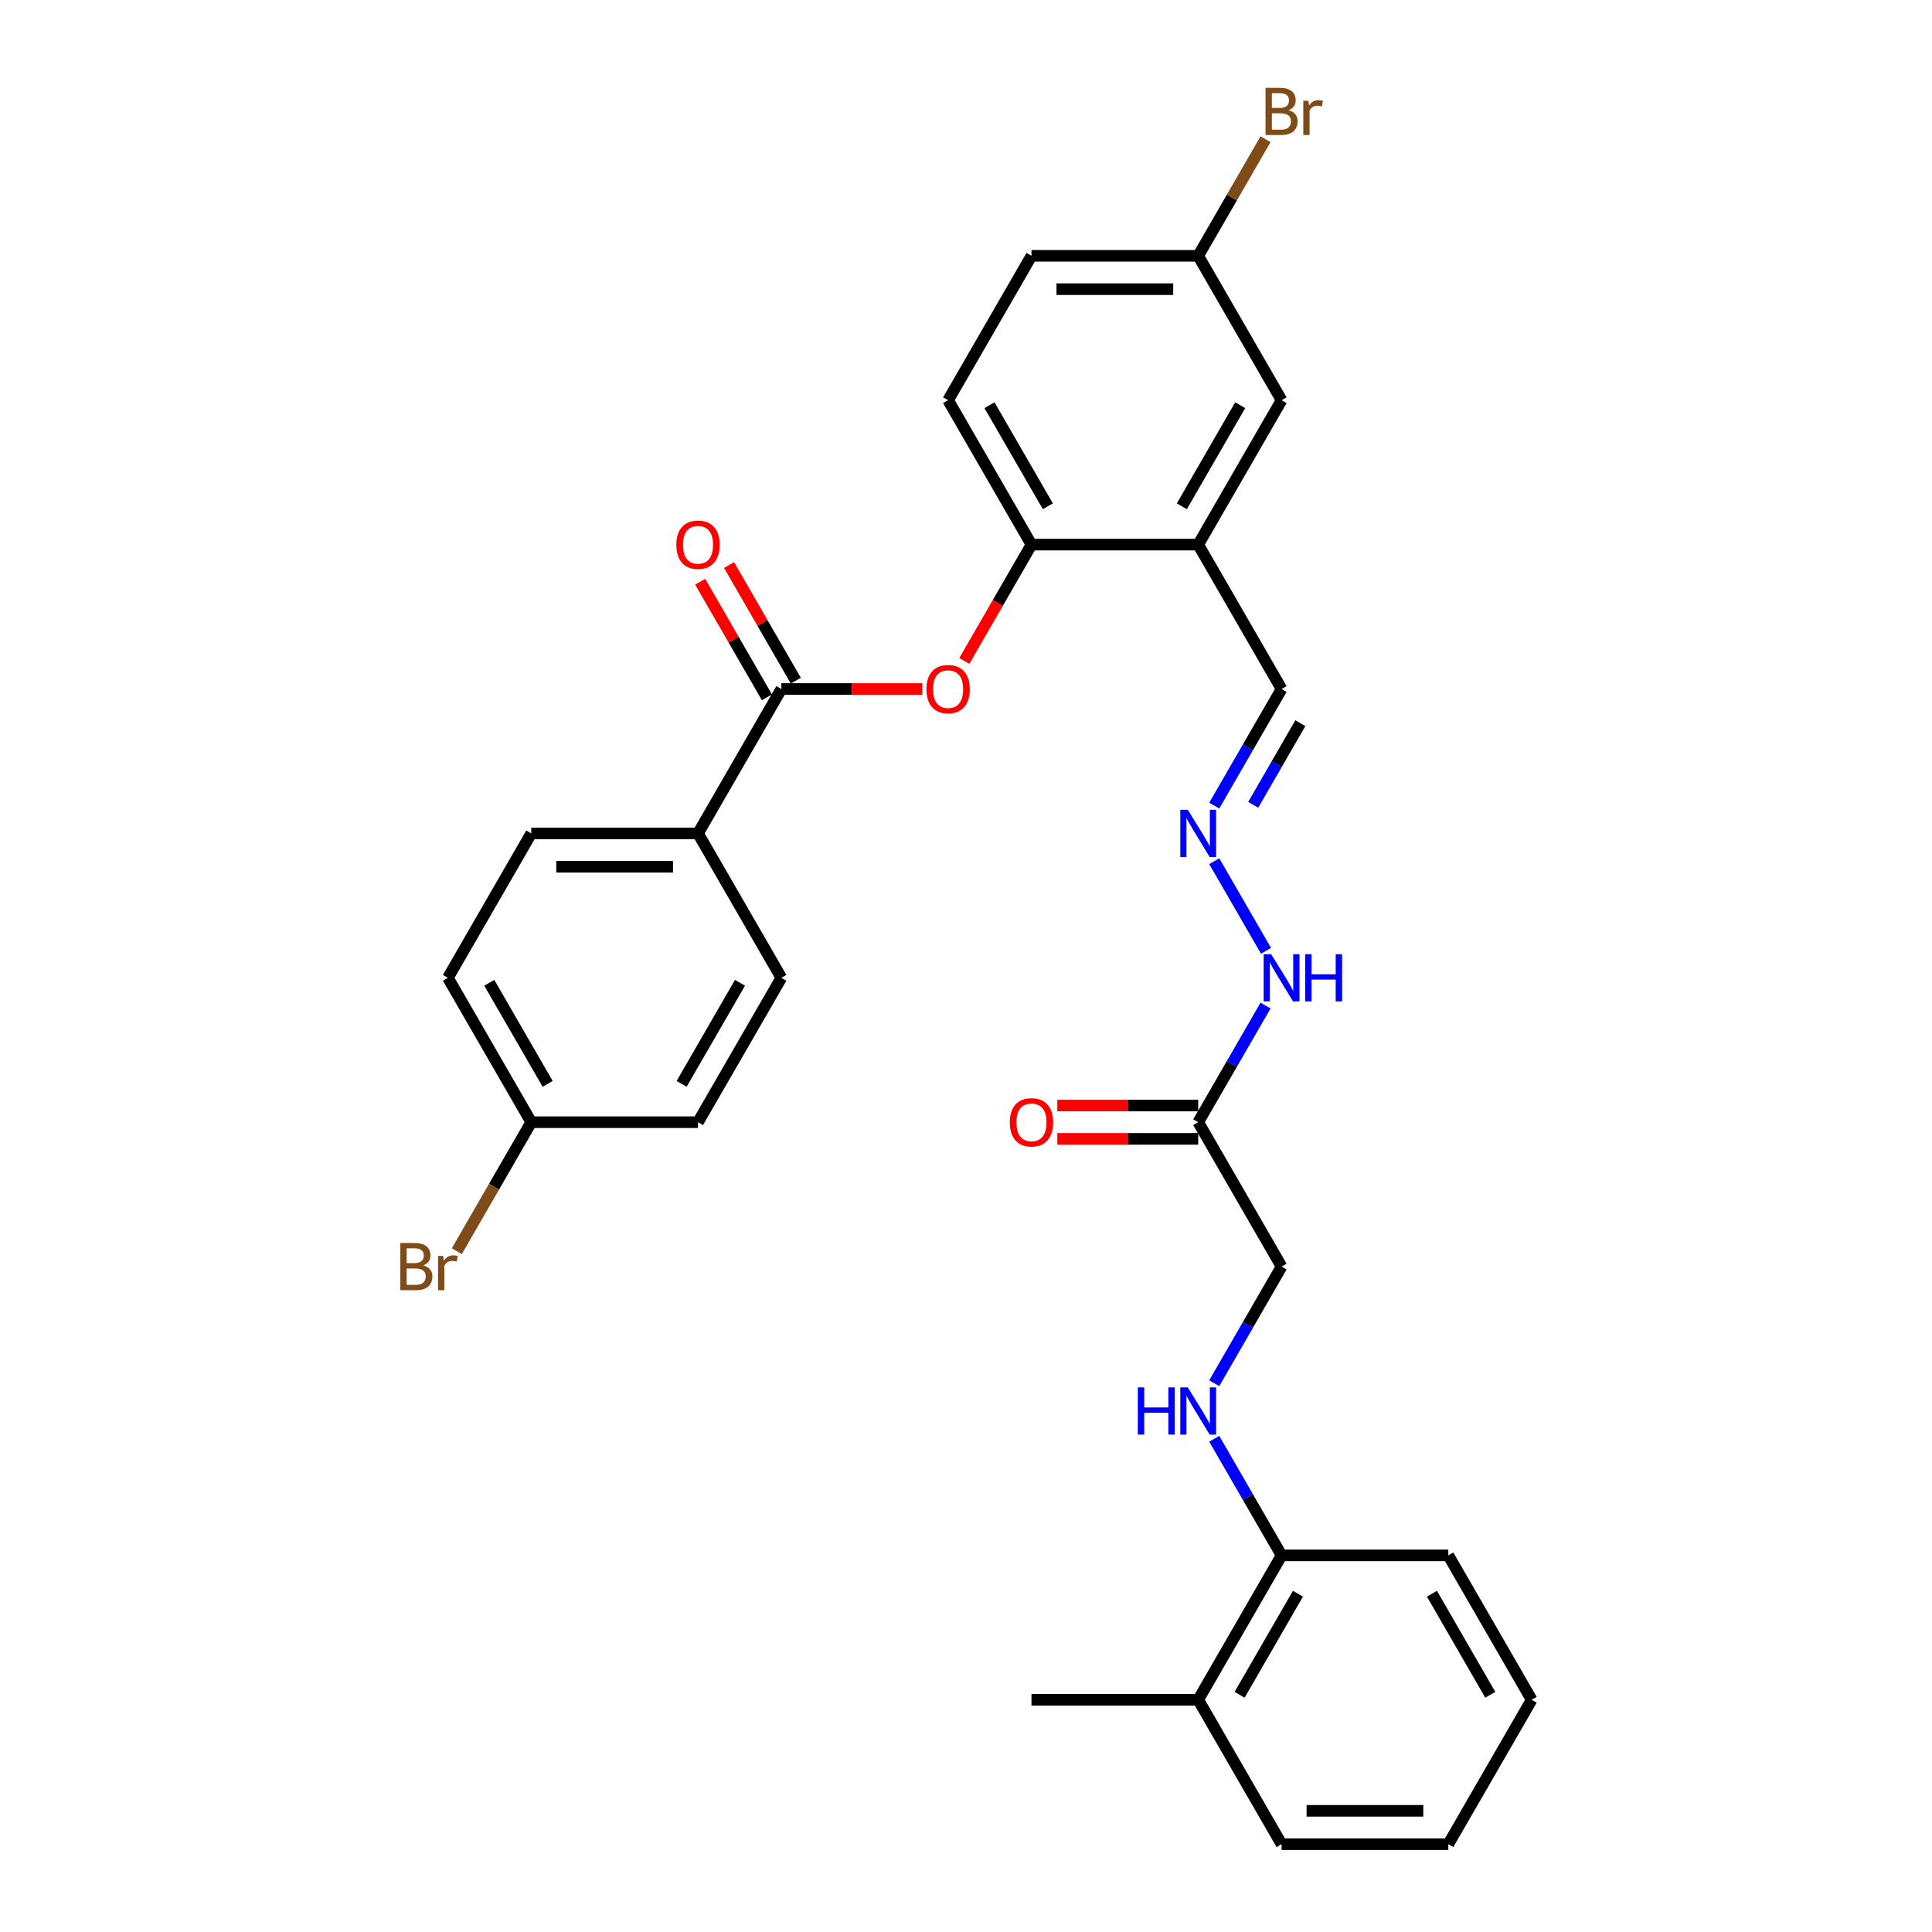 <?xml version='1.0' encoding='iso-8859-1'?>
<svg version='1.1' baseProfile='full'
              xmlns='http://www.w3.org/2000/svg'
                      xmlns:rdkit='http://www.rdkit.org/xml'
                      xmlns:xlink='http://www.w3.org/1999/xlink'
                  xml:space='preserve'
width='1000px' height='1000px' viewBox='0 0 1000 1000'>
<!-- END OF HEADER -->
<rect style='opacity:1.0;fill:#FFFFFF;stroke:none' width='1000' height='1000' x='0' y='0'> </rect>
<path class='bond-0' d='M 404.438,356.632 L 440.901,356.632' style='fill:none;fill-rule:evenodd;stroke:#000000;stroke-width:6px;stroke-linecap:butt;stroke-linejoin:miter;stroke-opacity:1' />
<path class='bond-0' d='M 440.901,356.632 L 477.363,356.632' style='fill:none;fill-rule:evenodd;stroke:#FF0000;stroke-width:6px;stroke-linecap:butt;stroke-linejoin:miter;stroke-opacity:1' />
<path class='bond-5' d='M 404.438,356.632 L 361.288,431.371' style='fill:none;fill-rule:evenodd;stroke:#000000;stroke-width:6px;stroke-linecap:butt;stroke-linejoin:miter;stroke-opacity:1' />
<path class='bond-9' d='M 411.912,352.317 L 394.637,322.395' style='fill:none;fill-rule:evenodd;stroke:#000000;stroke-width:6px;stroke-linecap:butt;stroke-linejoin:miter;stroke-opacity:1' />
<path class='bond-9' d='M 394.637,322.395 L 377.362,292.473' style='fill:none;fill-rule:evenodd;stroke:#FF0000;stroke-width:6px;stroke-linecap:butt;stroke-linejoin:miter;stroke-opacity:1' />
<path class='bond-9' d='M 396.965,360.947 L 379.689,331.025' style='fill:none;fill-rule:evenodd;stroke:#000000;stroke-width:6px;stroke-linecap:butt;stroke-linejoin:miter;stroke-opacity:1' />
<path class='bond-9' d='M 379.689,331.025 L 362.414,301.103' style='fill:none;fill-rule:evenodd;stroke:#FF0000;stroke-width:6px;stroke-linecap:butt;stroke-linejoin:miter;stroke-opacity:1' />
<path class='bond-2' d='M 499.121,342.116 L 516.506,312.004' style='fill:none;fill-rule:evenodd;stroke:#FF0000;stroke-width:6px;stroke-linecap:butt;stroke-linejoin:miter;stroke-opacity:1' />
<path class='bond-2' d='M 516.506,312.004 L 533.891,281.892' style='fill:none;fill-rule:evenodd;stroke:#000000;stroke-width:6px;stroke-linecap:butt;stroke-linejoin:miter;stroke-opacity:1' />
<path class='bond-1' d='M 620.192,281.892 L 533.891,281.892' style='fill:none;fill-rule:evenodd;stroke:#000000;stroke-width:6px;stroke-linecap:butt;stroke-linejoin:miter;stroke-opacity:1' />
<path class='bond-7' d='M 620.192,281.892 L 663.343,207.153' style='fill:none;fill-rule:evenodd;stroke:#000000;stroke-width:6px;stroke-linecap:butt;stroke-linejoin:miter;stroke-opacity:1' />
<path class='bond-7' d='M 611.717,262.051 L 641.922,209.734' style='fill:none;fill-rule:evenodd;stroke:#000000;stroke-width:6px;stroke-linecap:butt;stroke-linejoin:miter;stroke-opacity:1' />
<path class='bond-11' d='M 620.192,281.892 L 663.343,356.632' style='fill:none;fill-rule:evenodd;stroke:#000000;stroke-width:6px;stroke-linecap:butt;stroke-linejoin:miter;stroke-opacity:1' />
<path class='bond-14' d='M 533.891,281.892 L 490.74,207.153' style='fill:none;fill-rule:evenodd;stroke:#000000;stroke-width:6px;stroke-linecap:butt;stroke-linejoin:miter;stroke-opacity:1' />
<path class='bond-14' d='M 542.366,262.051 L 512.16,209.734' style='fill:none;fill-rule:evenodd;stroke:#000000;stroke-width:6px;stroke-linecap:butt;stroke-linejoin:miter;stroke-opacity:1' />
<path class='bond-3' d='M 620.192,580.849 L 637.617,550.669' style='fill:none;fill-rule:evenodd;stroke:#000000;stroke-width:6px;stroke-linecap:butt;stroke-linejoin:miter;stroke-opacity:1' />
<path class='bond-3' d='M 637.617,550.669 L 655.042,520.488' style='fill:none;fill-rule:evenodd;stroke:#0000FF;stroke-width:6px;stroke-linecap:butt;stroke-linejoin:miter;stroke-opacity:1' />
<path class='bond-12' d='M 620.192,572.219 L 583.73,572.219' style='fill:none;fill-rule:evenodd;stroke:#000000;stroke-width:6px;stroke-linecap:butt;stroke-linejoin:miter;stroke-opacity:1' />
<path class='bond-12' d='M 583.73,572.219 L 547.267,572.219' style='fill:none;fill-rule:evenodd;stroke:#FF0000;stroke-width:6px;stroke-linecap:butt;stroke-linejoin:miter;stroke-opacity:1' />
<path class='bond-12' d='M 620.192,589.48 L 583.73,589.48' style='fill:none;fill-rule:evenodd;stroke:#000000;stroke-width:6px;stroke-linecap:butt;stroke-linejoin:miter;stroke-opacity:1' />
<path class='bond-12' d='M 583.73,589.48 L 547.267,589.48' style='fill:none;fill-rule:evenodd;stroke:#FF0000;stroke-width:6px;stroke-linecap:butt;stroke-linejoin:miter;stroke-opacity:1' />
<path class='bond-13' d='M 620.192,580.849 L 663.343,655.589' style='fill:none;fill-rule:evenodd;stroke:#000000;stroke-width:6px;stroke-linecap:butt;stroke-linejoin:miter;stroke-opacity:1' />
<path class='bond-4' d='M 628.493,416.993 L 645.918,386.812' style='fill:none;fill-rule:evenodd;stroke:#0000FF;stroke-width:6px;stroke-linecap:butt;stroke-linejoin:miter;stroke-opacity:1' />
<path class='bond-4' d='M 645.918,386.812 L 663.343,356.632' style='fill:none;fill-rule:evenodd;stroke:#000000;stroke-width:6px;stroke-linecap:butt;stroke-linejoin:miter;stroke-opacity:1' />
<path class='bond-4' d='M 648.668,416.569 L 660.866,395.443' style='fill:none;fill-rule:evenodd;stroke:#0000FF;stroke-width:6px;stroke-linecap:butt;stroke-linejoin:miter;stroke-opacity:1' />
<path class='bond-4' d='M 660.866,395.443 L 673.063,374.316' style='fill:none;fill-rule:evenodd;stroke:#000000;stroke-width:6px;stroke-linecap:butt;stroke-linejoin:miter;stroke-opacity:1' />
<path class='bond-8' d='M 628.493,445.749 L 655.281,492.147' style='fill:none;fill-rule:evenodd;stroke:#0000FF;stroke-width:6px;stroke-linecap:butt;stroke-linejoin:miter;stroke-opacity:1' />
<path class='bond-16' d='M 361.288,431.371 L 274.986,431.371' style='fill:none;fill-rule:evenodd;stroke:#000000;stroke-width:6px;stroke-linecap:butt;stroke-linejoin:miter;stroke-opacity:1' />
<path class='bond-16' d='M 348.343,448.631 L 287.932,448.631' style='fill:none;fill-rule:evenodd;stroke:#000000;stroke-width:6px;stroke-linecap:butt;stroke-linejoin:miter;stroke-opacity:1' />
<path class='bond-17' d='M 361.288,431.371 L 404.438,506.11' style='fill:none;fill-rule:evenodd;stroke:#000000;stroke-width:6px;stroke-linecap:butt;stroke-linejoin:miter;stroke-opacity:1' />
<path class='bond-6' d='M 628.493,715.95 L 645.918,685.769' style='fill:none;fill-rule:evenodd;stroke:#0000FF;stroke-width:6px;stroke-linecap:butt;stroke-linejoin:miter;stroke-opacity:1' />
<path class='bond-6' d='M 645.918,685.769 L 663.343,655.589' style='fill:none;fill-rule:evenodd;stroke:#000000;stroke-width:6px;stroke-linecap:butt;stroke-linejoin:miter;stroke-opacity:1' />
<path class='bond-10' d='M 628.493,744.706 L 645.918,774.886' style='fill:none;fill-rule:evenodd;stroke:#0000FF;stroke-width:6px;stroke-linecap:butt;stroke-linejoin:miter;stroke-opacity:1' />
<path class='bond-10' d='M 645.918,774.886 L 663.343,805.067' style='fill:none;fill-rule:evenodd;stroke:#000000;stroke-width:6px;stroke-linecap:butt;stroke-linejoin:miter;stroke-opacity:1' />
<path class='bond-31' d='M 663.343,207.153 L 620.192,132.414' style='fill:none;fill-rule:evenodd;stroke:#000000;stroke-width:6px;stroke-linecap:butt;stroke-linejoin:miter;stroke-opacity:1' />
<path class='bond-15' d='M 663.343,805.067 L 620.192,879.806' style='fill:none;fill-rule:evenodd;stroke:#000000;stroke-width:6px;stroke-linecap:butt;stroke-linejoin:miter;stroke-opacity:1' />
<path class='bond-15' d='M 671.818,824.908 L 641.612,877.225' style='fill:none;fill-rule:evenodd;stroke:#000000;stroke-width:6px;stroke-linecap:butt;stroke-linejoin:miter;stroke-opacity:1' />
<path class='bond-25' d='M 663.343,805.067 L 749.644,805.067' style='fill:none;fill-rule:evenodd;stroke:#000000;stroke-width:6px;stroke-linecap:butt;stroke-linejoin:miter;stroke-opacity:1' />
<path class='bond-20' d='M 490.74,207.153 L 533.891,132.414' style='fill:none;fill-rule:evenodd;stroke:#000000;stroke-width:6px;stroke-linecap:butt;stroke-linejoin:miter;stroke-opacity:1' />
<path class='bond-26' d='M 620.192,879.806 L 533.891,879.806' style='fill:none;fill-rule:evenodd;stroke:#000000;stroke-width:6px;stroke-linecap:butt;stroke-linejoin:miter;stroke-opacity:1' />
<path class='bond-27' d='M 620.192,879.806 L 663.343,954.545' style='fill:none;fill-rule:evenodd;stroke:#000000;stroke-width:6px;stroke-linecap:butt;stroke-linejoin:miter;stroke-opacity:1' />
<path class='bond-21' d='M 274.986,431.371 L 231.836,506.11' style='fill:none;fill-rule:evenodd;stroke:#000000;stroke-width:6px;stroke-linecap:butt;stroke-linejoin:miter;stroke-opacity:1' />
<path class='bond-22' d='M 404.438,506.11 L 361.288,580.849' style='fill:none;fill-rule:evenodd;stroke:#000000;stroke-width:6px;stroke-linecap:butt;stroke-linejoin:miter;stroke-opacity:1' />
<path class='bond-22' d='M 383.018,508.691 L 352.812,561.008' style='fill:none;fill-rule:evenodd;stroke:#000000;stroke-width:6px;stroke-linecap:butt;stroke-linejoin:miter;stroke-opacity:1' />
<path class='bond-18' d='M 620.192,132.414 L 533.891,132.414' style='fill:none;fill-rule:evenodd;stroke:#000000;stroke-width:6px;stroke-linecap:butt;stroke-linejoin:miter;stroke-opacity:1' />
<path class='bond-18' d='M 607.247,149.674 L 546.836,149.674' style='fill:none;fill-rule:evenodd;stroke:#000000;stroke-width:6px;stroke-linecap:butt;stroke-linejoin:miter;stroke-opacity:1' />
<path class='bond-23' d='M 620.192,132.414 L 637.617,102.233' style='fill:none;fill-rule:evenodd;stroke:#000000;stroke-width:6px;stroke-linecap:butt;stroke-linejoin:miter;stroke-opacity:1' />
<path class='bond-23' d='M 637.617,102.233 L 655.042,72.053' style='fill:none;fill-rule:evenodd;stroke:#7F4C19;stroke-width:6px;stroke-linecap:butt;stroke-linejoin:miter;stroke-opacity:1' />
<path class='bond-19' d='M 274.986,580.849 L 361.288,580.849' style='fill:none;fill-rule:evenodd;stroke:#000000;stroke-width:6px;stroke-linecap:butt;stroke-linejoin:miter;stroke-opacity:1' />
<path class='bond-24' d='M 274.986,580.849 L 255.718,614.223' style='fill:none;fill-rule:evenodd;stroke:#000000;stroke-width:6px;stroke-linecap:butt;stroke-linejoin:miter;stroke-opacity:1' />
<path class='bond-24' d='M 255.718,614.223 L 236.45,647.597' style='fill:none;fill-rule:evenodd;stroke:#7F4C19;stroke-width:6px;stroke-linecap:butt;stroke-linejoin:miter;stroke-opacity:1' />
<path class='bond-30' d='M 274.986,580.849 L 231.836,506.11' style='fill:none;fill-rule:evenodd;stroke:#000000;stroke-width:6px;stroke-linecap:butt;stroke-linejoin:miter;stroke-opacity:1' />
<path class='bond-30' d='M 283.462,561.008 L 253.256,508.691' style='fill:none;fill-rule:evenodd;stroke:#000000;stroke-width:6px;stroke-linecap:butt;stroke-linejoin:miter;stroke-opacity:1' />
<path class='bond-29' d='M 749.644,805.067 L 792.795,879.806' style='fill:none;fill-rule:evenodd;stroke:#000000;stroke-width:6px;stroke-linecap:butt;stroke-linejoin:miter;stroke-opacity:1' />
<path class='bond-29' d='M 741.169,824.908 L 771.374,877.225' style='fill:none;fill-rule:evenodd;stroke:#000000;stroke-width:6px;stroke-linecap:butt;stroke-linejoin:miter;stroke-opacity:1' />
<path class='bond-32' d='M 663.343,954.545 L 749.644,954.545' style='fill:none;fill-rule:evenodd;stroke:#000000;stroke-width:6px;stroke-linecap:butt;stroke-linejoin:miter;stroke-opacity:1' />
<path class='bond-32' d='M 676.288,937.285 L 736.699,937.285' style='fill:none;fill-rule:evenodd;stroke:#000000;stroke-width:6px;stroke-linecap:butt;stroke-linejoin:miter;stroke-opacity:1' />
<path class='bond-28' d='M 749.644,954.545 L 792.795,879.806' style='fill:none;fill-rule:evenodd;stroke:#000000;stroke-width:6px;stroke-linecap:butt;stroke-linejoin:miter;stroke-opacity:1' />
<path  class='atom-1' d='M 479.521 356.701
Q 479.521 350.832, 482.42 347.553
Q 485.32 344.273, 490.74 344.273
Q 496.16 344.273, 499.059 347.553
Q 501.959 350.832, 501.959 356.701
Q 501.959 362.638, 499.025 366.021
Q 496.091 369.37, 490.74 369.37
Q 485.355 369.37, 482.42 366.021
Q 479.521 362.673, 479.521 356.701
M 490.74 366.608
Q 494.468 366.608, 496.47 364.123
Q 498.507 361.603, 498.507 356.701
Q 498.507 351.902, 496.47 349.486
Q 494.468 347.035, 490.74 347.035
Q 487.012 347.035, 484.975 349.451
Q 482.973 351.868, 482.973 356.701
Q 482.973 361.637, 484.975 364.123
Q 487.012 366.608, 490.74 366.608
' fill='#FF0000'/>
<path  class='atom-5' d='M 614.79 419.151
L 622.798 432.096
Q 623.592 433.373, 624.87 435.686
Q 626.147 437.999, 626.216 438.137
L 626.216 419.151
L 629.461 419.151
L 629.461 443.591
L 626.112 443.591
L 617.517 429.438
Q 616.516 427.781, 615.445 425.882
Q 614.41 423.984, 614.099 423.397
L 614.099 443.591
L 610.923 443.591
L 610.923 419.151
L 614.79 419.151
' fill='#0000FF'/>
<path  class='atom-7' d='M 588.934 718.108
L 592.248 718.108
L 592.248 728.498
L 604.744 728.498
L 604.744 718.108
L 608.058 718.108
L 608.058 742.548
L 604.744 742.548
L 604.744 731.26
L 592.248 731.26
L 592.248 742.548
L 588.934 742.548
L 588.934 718.108
' fill='#0000FF'/>
<path  class='atom-7' d='M 614.79 718.108
L 622.798 731.053
Q 623.592 732.33, 624.87 734.643
Q 626.147 736.956, 626.216 737.094
L 626.216 718.108
L 629.461 718.108
L 629.461 742.548
L 626.112 742.548
L 617.517 728.395
Q 616.516 726.738, 615.445 724.839
Q 614.41 722.94, 614.099 722.354
L 614.099 742.548
L 610.923 742.548
L 610.923 718.108
L 614.79 718.108
' fill='#0000FF'/>
<path  class='atom-9' d='M 657.94 493.89
L 665.949 506.835
Q 666.743 508.112, 668.02 510.425
Q 669.297 512.738, 669.367 512.876
L 669.367 493.89
L 672.611 493.89
L 672.611 518.33
L 669.263 518.33
L 660.667 504.177
Q 659.666 502.52, 658.596 500.621
Q 657.56 498.723, 657.25 498.136
L 657.25 518.33
L 654.074 518.33
L 654.074 493.89
L 657.94 493.89
' fill='#0000FF'/>
<path  class='atom-9' d='M 675.546 493.89
L 678.86 493.89
L 678.86 504.281
L 691.356 504.281
L 691.356 493.89
L 694.67 493.89
L 694.67 518.33
L 691.356 518.33
L 691.356 507.042
L 678.86 507.042
L 678.86 518.33
L 675.546 518.33
L 675.546 493.89
' fill='#0000FF'/>
<path  class='atom-10' d='M 350.069 281.962
Q 350.069 276.093, 352.968 272.814
Q 355.868 269.534, 361.288 269.534
Q 366.707 269.534, 369.607 272.814
Q 372.507 276.093, 372.507 281.962
Q 372.507 287.899, 369.573 291.282
Q 366.638 294.631, 361.288 294.631
Q 355.903 294.631, 352.968 291.282
Q 350.069 287.934, 350.069 281.962
M 361.288 291.869
Q 365.016 291.869, 367.018 289.383
Q 369.055 286.863, 369.055 281.962
Q 369.055 277.163, 367.018 274.747
Q 365.016 272.296, 361.288 272.296
Q 357.56 272.296, 355.523 274.712
Q 353.521 277.129, 353.521 281.962
Q 353.521 286.898, 355.523 289.383
Q 357.56 291.869, 361.288 291.869
' fill='#FF0000'/>
<path  class='atom-13' d='M 522.671 580.918
Q 522.671 575.05, 525.571 571.77
Q 528.471 568.491, 533.891 568.491
Q 539.31 568.491, 542.21 571.77
Q 545.11 575.05, 545.11 580.918
Q 545.11 586.856, 542.176 590.239
Q 539.241 593.587, 533.891 593.587
Q 528.505 593.587, 525.571 590.239
Q 522.671 586.89, 522.671 580.918
M 533.891 590.826
Q 537.619 590.826, 539.621 588.34
Q 541.658 585.82, 541.658 580.918
Q 541.658 576.12, 539.621 573.704
Q 537.619 571.253, 533.891 571.253
Q 530.162 571.253, 528.126 573.669
Q 526.123 576.086, 526.123 580.918
Q 526.123 585.855, 528.126 588.34
Q 530.162 590.826, 533.891 590.826
' fill='#FF0000'/>
<path  class='atom-24' d='M 666.916 57.053
Q 669.263 57.709, 670.437 59.159
Q 671.645 60.575, 671.645 62.68
Q 671.645 66.063, 669.47 67.996
Q 667.33 69.895, 663.256 69.895
L 655.04 69.895
L 655.04 45.455
L 662.255 45.455
Q 666.432 45.455, 668.538 47.146
Q 670.644 48.838, 670.644 51.944
Q 670.644 55.638, 666.916 57.053
M 658.32 48.216
L 658.32 55.88
L 662.255 55.88
Q 664.672 55.88, 665.914 54.913
Q 667.192 53.912, 667.192 51.944
Q 667.192 48.216, 662.255 48.216
L 658.32 48.216
M 663.256 67.133
Q 665.638 67.133, 666.916 65.994
Q 668.193 64.855, 668.193 62.68
Q 668.193 60.678, 666.777 59.677
Q 665.397 58.641, 662.739 58.641
L 658.32 58.641
L 658.32 67.133
L 663.256 67.133
' fill='#7F4C19'/>
<path  class='atom-24' d='M 677.203 52.151
L 677.582 54.602
Q 679.447 51.841, 682.484 51.841
Q 683.451 51.841, 684.763 52.186
L 684.245 55.086
Q 682.761 54.741, 681.932 54.741
Q 680.482 54.741, 679.516 55.327
Q 678.584 55.88, 677.824 57.226
L 677.824 69.895
L 674.579 69.895
L 674.579 52.151
L 677.203 52.151
' fill='#7F4C19'/>
<path  class='atom-25' d='M 219.08 654.967
Q 221.428 655.623, 222.601 657.073
Q 223.81 658.488, 223.81 660.594
Q 223.81 663.977, 221.635 665.91
Q 219.495 667.809, 215.421 667.809
L 207.205 667.809
L 207.205 643.368
L 214.42 643.368
Q 218.597 643.368, 220.703 645.06
Q 222.808 646.751, 222.808 649.858
Q 222.808 653.552, 219.08 654.967
M 210.485 646.13
L 210.485 653.794
L 214.42 653.794
Q 216.836 653.794, 218.079 652.827
Q 219.356 651.826, 219.356 649.858
Q 219.356 646.13, 214.42 646.13
L 210.485 646.13
M 215.421 665.047
Q 217.803 665.047, 219.08 663.908
Q 220.358 662.769, 220.358 660.594
Q 220.358 658.592, 218.942 657.591
Q 217.561 656.555, 214.903 656.555
L 210.485 656.555
L 210.485 665.047
L 215.421 665.047
' fill='#7F4C19'/>
<path  class='atom-25' d='M 229.367 650.065
L 229.747 652.516
Q 231.611 649.755, 234.649 649.755
Q 235.616 649.755, 236.927 650.1
L 236.41 653
Q 234.925 652.654, 234.097 652.654
Q 232.647 652.654, 231.68 653.241
Q 230.748 653.794, 229.989 655.14
L 229.989 667.809
L 226.744 667.809
L 226.744 650.065
L 229.367 650.065
' fill='#7F4C19'/>
</svg>
